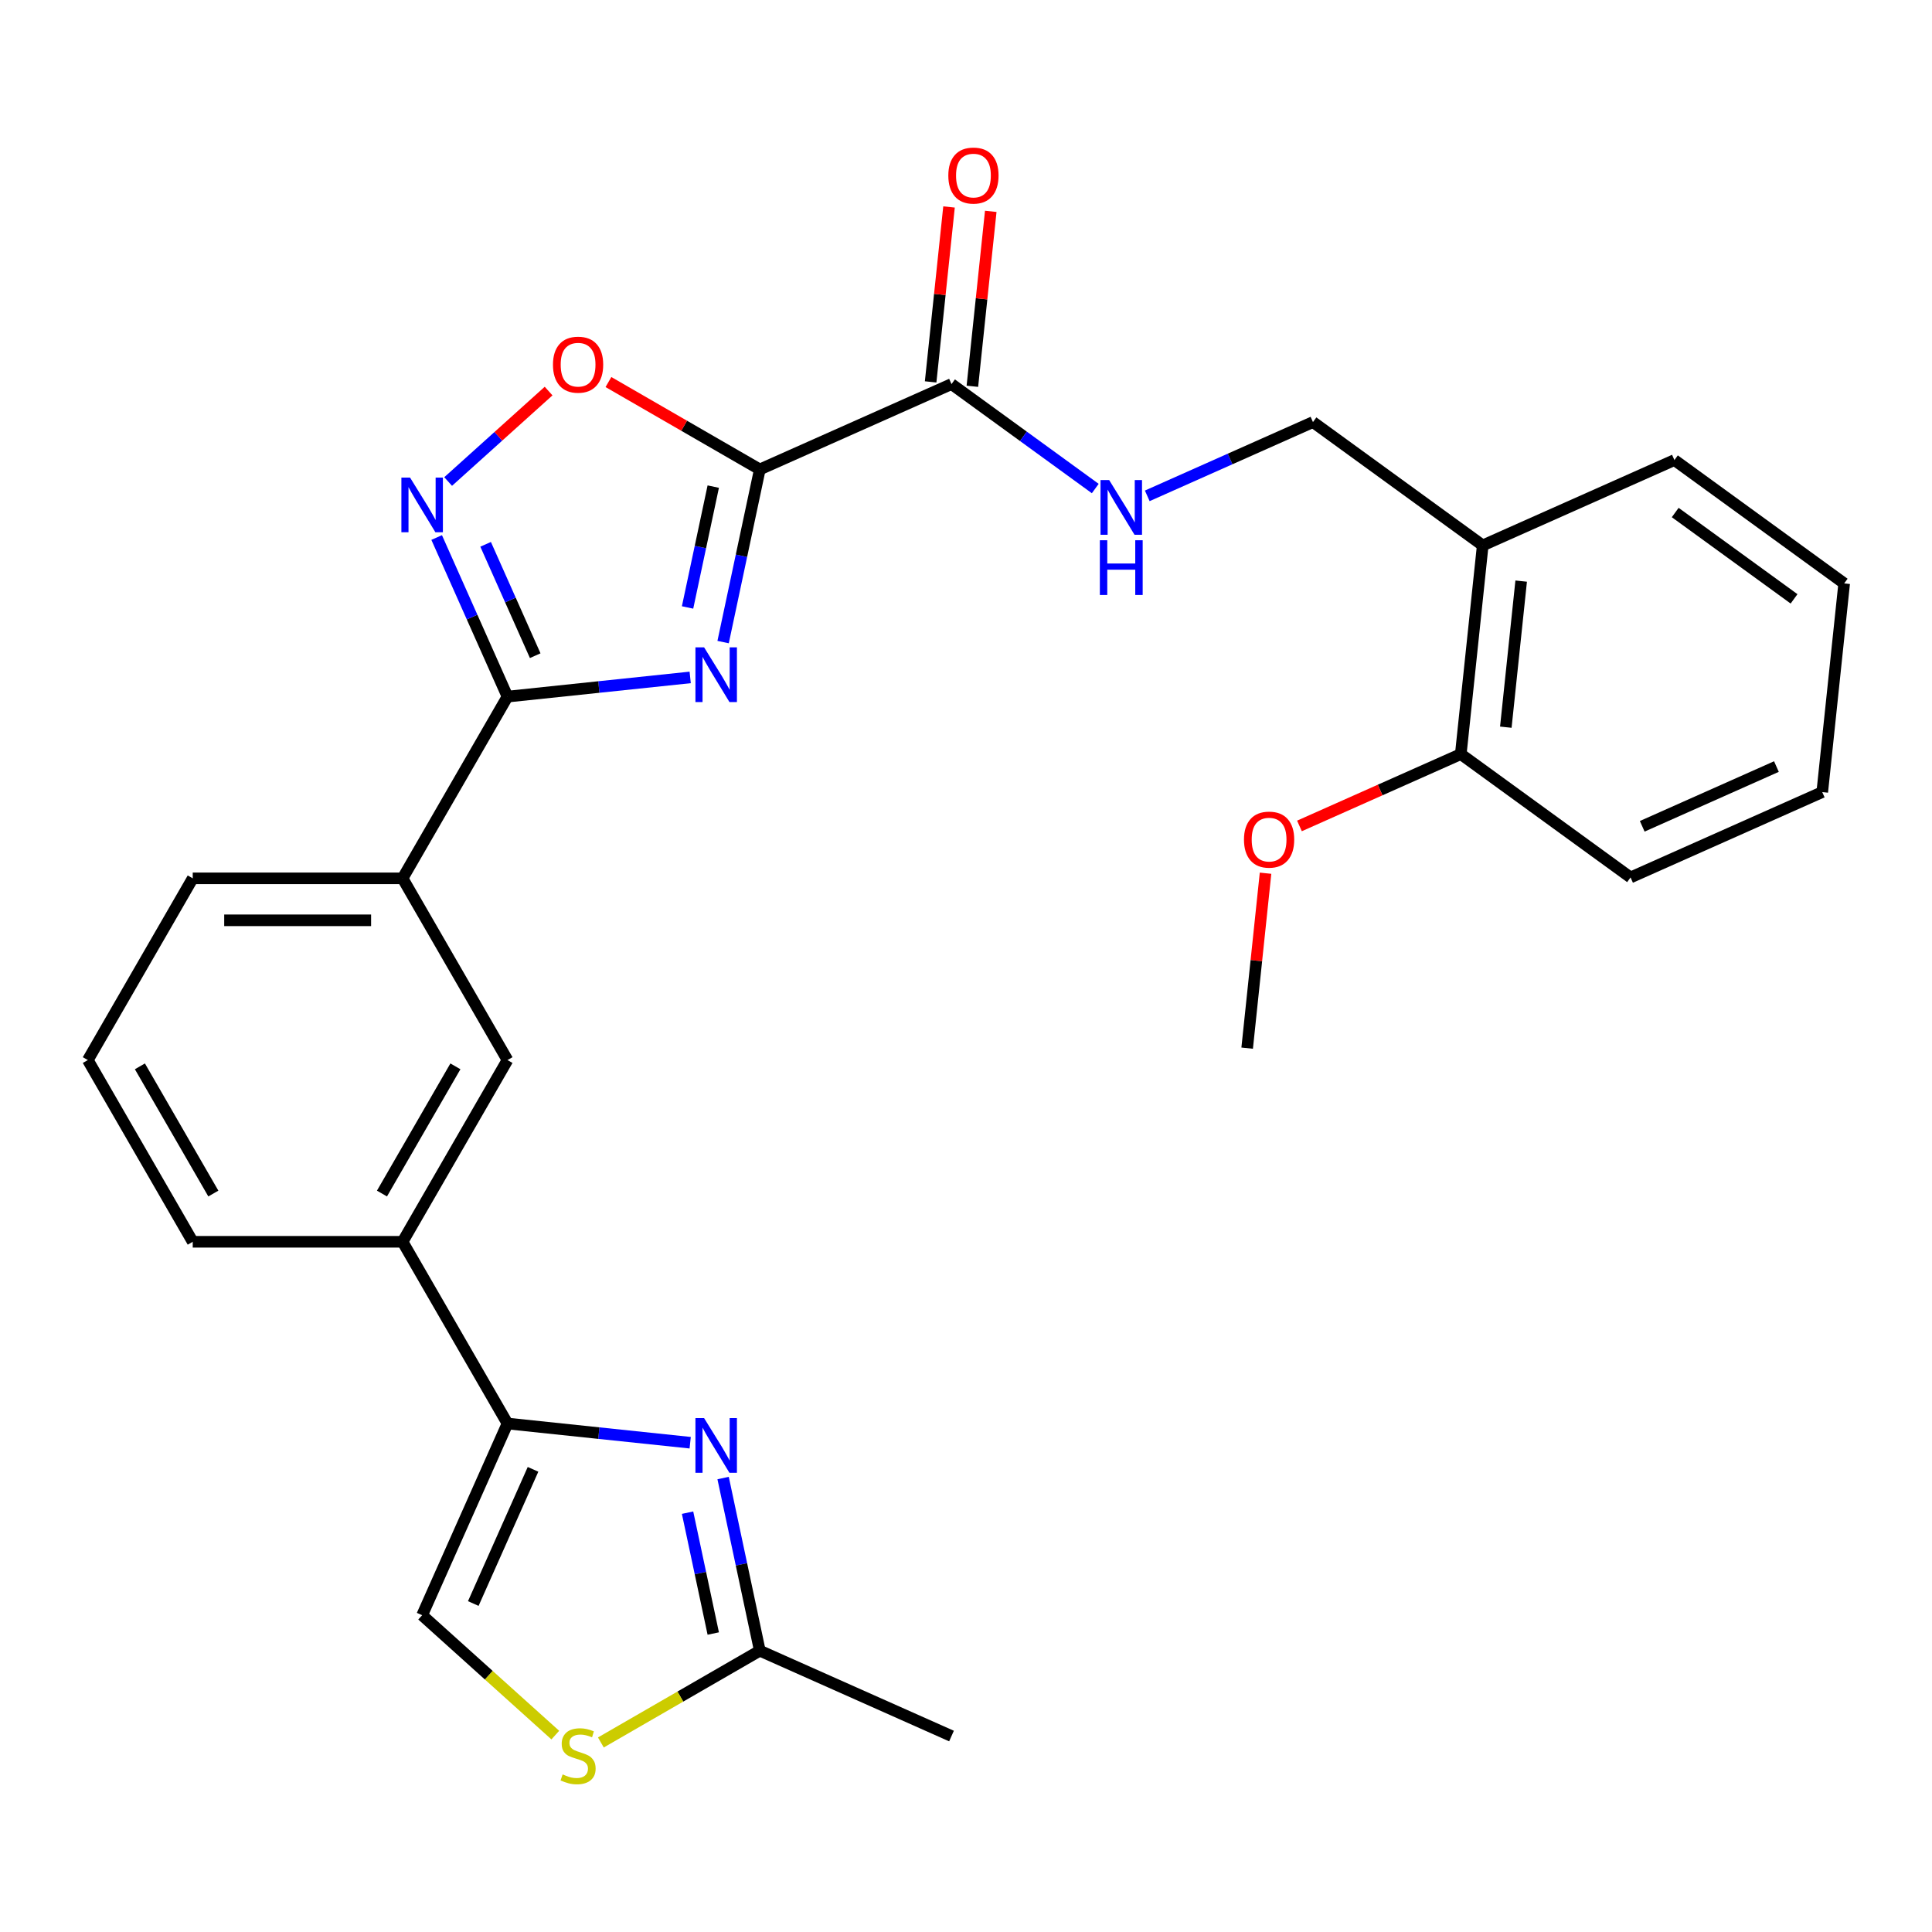 <?xml version='1.0' encoding='iso-8859-1'?>
<svg version='1.1' baseProfile='full'
              xmlns='http://www.w3.org/2000/svg'
                      xmlns:rdkit='http://www.rdkit.org/xml'
                      xmlns:xlink='http://www.w3.org/1999/xlink'
                  xml:space='preserve'
width='1000px' height='1000px' viewBox='0 0 1000 1000'>
<!-- END OF HEADER -->
<rect style='opacity:1.0;fill:#FFFFFF;stroke:none' width='1000' height='1000' x='0' y='0'> </rect>
<path class='bond-0' d='M 374.281,332.34 L 383.778,287.659' style='fill:none;fill-rule:evenodd;stroke:#0000FF;stroke-width:6px;stroke-linecap:butt;stroke-linejoin:miter;stroke-opacity:1' />
<path class='bond-0' d='M 383.778,287.659 L 393.275,242.977' style='fill:none;fill-rule:evenodd;stroke:#000000;stroke-width:6px;stroke-linecap:butt;stroke-linejoin:miter;stroke-opacity:1' />
<path class='bond-0' d='M 355.882,314.419 L 362.531,283.142' style='fill:none;fill-rule:evenodd;stroke:#0000FF;stroke-width:6px;stroke-linecap:butt;stroke-linejoin:miter;stroke-opacity:1' />
<path class='bond-0' d='M 362.531,283.142 L 369.179,251.865' style='fill:none;fill-rule:evenodd;stroke:#000000;stroke-width:6px;stroke-linecap:butt;stroke-linejoin:miter;stroke-opacity:1' />
<path class='bond-1' d='M 357.239,350.63 L 309.958,355.599' style='fill:none;fill-rule:evenodd;stroke:#0000FF;stroke-width:6px;stroke-linecap:butt;stroke-linejoin:miter;stroke-opacity:1' />
<path class='bond-1' d='M 309.958,355.599 L 262.677,360.568' style='fill:none;fill-rule:evenodd;stroke:#000000;stroke-width:6px;stroke-linecap:butt;stroke-linejoin:miter;stroke-opacity:1' />
<path class='bond-5' d='M 393.275,242.977 L 354.103,220.361' style='fill:none;fill-rule:evenodd;stroke:#000000;stroke-width:6px;stroke-linecap:butt;stroke-linejoin:miter;stroke-opacity:1' />
<path class='bond-5' d='M 354.103,220.361 L 314.93,197.745' style='fill:none;fill-rule:evenodd;stroke:#FF0000;stroke-width:6px;stroke-linecap:butt;stroke-linejoin:miter;stroke-opacity:1' />
<path class='bond-6' d='M 393.275,242.977 L 492.497,198.801' style='fill:none;fill-rule:evenodd;stroke:#000000;stroke-width:6px;stroke-linecap:butt;stroke-linejoin:miter;stroke-opacity:1' />
<path class='bond-2' d='M 262.677,360.568 L 244.346,319.395' style='fill:none;fill-rule:evenodd;stroke:#000000;stroke-width:6px;stroke-linecap:butt;stroke-linejoin:miter;stroke-opacity:1' />
<path class='bond-2' d='M 244.346,319.395 L 226.015,278.222' style='fill:none;fill-rule:evenodd;stroke:#0000FF;stroke-width:6px;stroke-linecap:butt;stroke-linejoin:miter;stroke-opacity:1' />
<path class='bond-2' d='M 277.022,339.381 L 264.19,310.56' style='fill:none;fill-rule:evenodd;stroke:#000000;stroke-width:6px;stroke-linecap:butt;stroke-linejoin:miter;stroke-opacity:1' />
<path class='bond-2' d='M 264.19,310.56 L 251.358,281.739' style='fill:none;fill-rule:evenodd;stroke:#0000FF;stroke-width:6px;stroke-linecap:butt;stroke-linejoin:miter;stroke-opacity:1' />
<path class='bond-10' d='M 262.677,360.568 L 208.372,454.629' style='fill:none;fill-rule:evenodd;stroke:#000000;stroke-width:6px;stroke-linecap:butt;stroke-linejoin:miter;stroke-opacity:1' />
<path class='bond-28' d='M 231.956,249.232 L 257.955,225.823' style='fill:none;fill-rule:evenodd;stroke:#0000FF;stroke-width:6px;stroke-linecap:butt;stroke-linejoin:miter;stroke-opacity:1' />
<path class='bond-28' d='M 257.955,225.823 L 283.953,202.414' style='fill:none;fill-rule:evenodd;stroke:#FF0000;stroke-width:6px;stroke-linecap:butt;stroke-linejoin:miter;stroke-opacity:1' />
<path class='bond-3' d='M 357.239,746.748 L 309.958,741.779' style='fill:none;fill-rule:evenodd;stroke:#0000FF;stroke-width:6px;stroke-linecap:butt;stroke-linejoin:miter;stroke-opacity:1' />
<path class='bond-3' d='M 309.958,741.779 L 262.677,736.809' style='fill:none;fill-rule:evenodd;stroke:#000000;stroke-width:6px;stroke-linecap:butt;stroke-linejoin:miter;stroke-opacity:1' />
<path class='bond-7' d='M 374.281,765.038 L 383.778,809.719' style='fill:none;fill-rule:evenodd;stroke:#0000FF;stroke-width:6px;stroke-linecap:butt;stroke-linejoin:miter;stroke-opacity:1' />
<path class='bond-7' d='M 383.778,809.719 L 393.275,854.4' style='fill:none;fill-rule:evenodd;stroke:#000000;stroke-width:6px;stroke-linecap:butt;stroke-linejoin:miter;stroke-opacity:1' />
<path class='bond-7' d='M 355.882,782.958 L 362.531,814.235' style='fill:none;fill-rule:evenodd;stroke:#0000FF;stroke-width:6px;stroke-linecap:butt;stroke-linejoin:miter;stroke-opacity:1' />
<path class='bond-7' d='M 362.531,814.235 L 369.179,845.512' style='fill:none;fill-rule:evenodd;stroke:#000000;stroke-width:6px;stroke-linecap:butt;stroke-linejoin:miter;stroke-opacity:1' />
<path class='bond-4' d='M 262.677,736.809 L 208.372,642.749' style='fill:none;fill-rule:evenodd;stroke:#000000;stroke-width:6px;stroke-linecap:butt;stroke-linejoin:miter;stroke-opacity:1' />
<path class='bond-9' d='M 262.677,736.809 L 218.501,836.031' style='fill:none;fill-rule:evenodd;stroke:#000000;stroke-width:6px;stroke-linecap:butt;stroke-linejoin:miter;stroke-opacity:1' />
<path class='bond-9' d='M 275.895,760.528 L 244.972,829.983' style='fill:none;fill-rule:evenodd;stroke:#000000;stroke-width:6px;stroke-linecap:butt;stroke-linejoin:miter;stroke-opacity:1' />
<path class='bond-12' d='M 492.497,198.801 L 529.704,225.833' style='fill:none;fill-rule:evenodd;stroke:#000000;stroke-width:6px;stroke-linecap:butt;stroke-linejoin:miter;stroke-opacity:1' />
<path class='bond-12' d='M 529.704,225.833 L 566.91,252.866' style='fill:none;fill-rule:evenodd;stroke:#0000FF;stroke-width:6px;stroke-linecap:butt;stroke-linejoin:miter;stroke-opacity:1' />
<path class='bond-16' d='M 503.299,199.936 L 508.057,154.666' style='fill:none;fill-rule:evenodd;stroke:#000000;stroke-width:6px;stroke-linecap:butt;stroke-linejoin:miter;stroke-opacity:1' />
<path class='bond-16' d='M 508.057,154.666 L 512.815,109.395' style='fill:none;fill-rule:evenodd;stroke:#FF0000;stroke-width:6px;stroke-linecap:butt;stroke-linejoin:miter;stroke-opacity:1' />
<path class='bond-16' d='M 481.695,197.666 L 486.453,152.395' style='fill:none;fill-rule:evenodd;stroke:#000000;stroke-width:6px;stroke-linecap:butt;stroke-linejoin:miter;stroke-opacity:1' />
<path class='bond-16' d='M 486.453,152.395 L 491.212,107.125' style='fill:none;fill-rule:evenodd;stroke:#FF0000;stroke-width:6px;stroke-linecap:butt;stroke-linejoin:miter;stroke-opacity:1' />
<path class='bond-21' d='M 393.275,854.4 L 492.497,898.577' style='fill:none;fill-rule:evenodd;stroke:#000000;stroke-width:6px;stroke-linecap:butt;stroke-linejoin:miter;stroke-opacity:1' />
<path class='bond-30' d='M 393.275,854.4 L 352.143,878.148' style='fill:none;fill-rule:evenodd;stroke:#000000;stroke-width:6px;stroke-linecap:butt;stroke-linejoin:miter;stroke-opacity:1' />
<path class='bond-30' d='M 352.143,878.148 L 311.01,901.896' style='fill:none;fill-rule:evenodd;stroke:#CCCC00;stroke-width:6px;stroke-linecap:butt;stroke-linejoin:miter;stroke-opacity:1' />
<path class='bond-8' d='M 287.42,898.086 L 252.961,867.058' style='fill:none;fill-rule:evenodd;stroke:#CCCC00;stroke-width:6px;stroke-linecap:butt;stroke-linejoin:miter;stroke-opacity:1' />
<path class='bond-8' d='M 252.961,867.058 L 218.501,836.031' style='fill:none;fill-rule:evenodd;stroke:#000000;stroke-width:6px;stroke-linecap:butt;stroke-linejoin:miter;stroke-opacity:1' />
<path class='bond-13' d='M 208.372,454.629 L 262.677,548.689' style='fill:none;fill-rule:evenodd;stroke:#000000;stroke-width:6px;stroke-linecap:butt;stroke-linejoin:miter;stroke-opacity:1' />
<path class='bond-19' d='M 208.372,454.629 L 99.76,454.629' style='fill:none;fill-rule:evenodd;stroke:#000000;stroke-width:6px;stroke-linecap:butt;stroke-linejoin:miter;stroke-opacity:1' />
<path class='bond-19' d='M 192.08,476.351 L 116.052,476.351' style='fill:none;fill-rule:evenodd;stroke:#000000;stroke-width:6px;stroke-linecap:butt;stroke-linejoin:miter;stroke-opacity:1' />
<path class='bond-11' d='M 208.372,642.749 L 262.677,548.689' style='fill:none;fill-rule:evenodd;stroke:#000000;stroke-width:6px;stroke-linecap:butt;stroke-linejoin:miter;stroke-opacity:1' />
<path class='bond-11' d='M 197.706,617.779 L 235.72,551.937' style='fill:none;fill-rule:evenodd;stroke:#000000;stroke-width:6px;stroke-linecap:butt;stroke-linejoin:miter;stroke-opacity:1' />
<path class='bond-29' d='M 208.372,642.749 L 99.76,642.749' style='fill:none;fill-rule:evenodd;stroke:#000000;stroke-width:6px;stroke-linecap:butt;stroke-linejoin:miter;stroke-opacity:1' />
<path class='bond-15' d='M 593.821,256.651 L 636.704,237.558' style='fill:none;fill-rule:evenodd;stroke:#0000FF;stroke-width:6px;stroke-linecap:butt;stroke-linejoin:miter;stroke-opacity:1' />
<path class='bond-15' d='M 636.704,237.558 L 679.587,218.465' style='fill:none;fill-rule:evenodd;stroke:#000000;stroke-width:6px;stroke-linecap:butt;stroke-linejoin:miter;stroke-opacity:1' />
<path class='bond-14' d='M 767.455,282.305 L 679.587,218.465' style='fill:none;fill-rule:evenodd;stroke:#000000;stroke-width:6px;stroke-linecap:butt;stroke-linejoin:miter;stroke-opacity:1' />
<path class='bond-17' d='M 767.455,282.305 L 756.102,390.322' style='fill:none;fill-rule:evenodd;stroke:#000000;stroke-width:6px;stroke-linecap:butt;stroke-linejoin:miter;stroke-opacity:1' />
<path class='bond-17' d='M 787.356,300.778 L 779.409,376.39' style='fill:none;fill-rule:evenodd;stroke:#000000;stroke-width:6px;stroke-linecap:butt;stroke-linejoin:miter;stroke-opacity:1' />
<path class='bond-23' d='M 767.455,282.305 L 866.677,238.129' style='fill:none;fill-rule:evenodd;stroke:#000000;stroke-width:6px;stroke-linecap:butt;stroke-linejoin:miter;stroke-opacity:1' />
<path class='bond-18' d='M 756.102,390.322 L 714.349,408.911' style='fill:none;fill-rule:evenodd;stroke:#000000;stroke-width:6px;stroke-linecap:butt;stroke-linejoin:miter;stroke-opacity:1' />
<path class='bond-18' d='M 714.349,408.911 L 672.596,427.501' style='fill:none;fill-rule:evenodd;stroke:#FF0000;stroke-width:6px;stroke-linecap:butt;stroke-linejoin:miter;stroke-opacity:1' />
<path class='bond-24' d='M 756.102,390.322 L 843.971,454.162' style='fill:none;fill-rule:evenodd;stroke:#000000;stroke-width:6px;stroke-linecap:butt;stroke-linejoin:miter;stroke-opacity:1' />
<path class='bond-25' d='M 655.044,451.973 L 650.286,497.244' style='fill:none;fill-rule:evenodd;stroke:#FF0000;stroke-width:6px;stroke-linecap:butt;stroke-linejoin:miter;stroke-opacity:1' />
<path class='bond-25' d='M 650.286,497.244 L 645.528,542.514' style='fill:none;fill-rule:evenodd;stroke:#000000;stroke-width:6px;stroke-linecap:butt;stroke-linejoin:miter;stroke-opacity:1' />
<path class='bond-22' d='M 99.76,454.629 L 45.455,548.689' style='fill:none;fill-rule:evenodd;stroke:#000000;stroke-width:6px;stroke-linecap:butt;stroke-linejoin:miter;stroke-opacity:1' />
<path class='bond-20' d='M 99.76,642.749 L 45.455,548.689' style='fill:none;fill-rule:evenodd;stroke:#000000;stroke-width:6px;stroke-linecap:butt;stroke-linejoin:miter;stroke-opacity:1' />
<path class='bond-20' d='M 110.426,617.779 L 72.412,551.937' style='fill:none;fill-rule:evenodd;stroke:#000000;stroke-width:6px;stroke-linecap:butt;stroke-linejoin:miter;stroke-opacity:1' />
<path class='bond-26' d='M 866.677,238.129 L 954.545,301.969' style='fill:none;fill-rule:evenodd;stroke:#000000;stroke-width:6px;stroke-linecap:butt;stroke-linejoin:miter;stroke-opacity:1' />
<path class='bond-26' d='M 867.089,265.279 L 928.597,309.967' style='fill:none;fill-rule:evenodd;stroke:#000000;stroke-width:6px;stroke-linecap:butt;stroke-linejoin:miter;stroke-opacity:1' />
<path class='bond-31' d='M 843.971,454.162 L 943.192,409.986' style='fill:none;fill-rule:evenodd;stroke:#000000;stroke-width:6px;stroke-linecap:butt;stroke-linejoin:miter;stroke-opacity:1' />
<path class='bond-31' d='M 850.019,427.691 L 919.474,396.768' style='fill:none;fill-rule:evenodd;stroke:#000000;stroke-width:6px;stroke-linecap:butt;stroke-linejoin:miter;stroke-opacity:1' />
<path class='bond-27' d='M 954.545,301.969 L 943.192,409.986' style='fill:none;fill-rule:evenodd;stroke:#000000;stroke-width:6px;stroke-linecap:butt;stroke-linejoin:miter;stroke-opacity:1' />
<path  class='atom-0' d='M 364.434 335.055
L 373.714 350.055
Q 374.634 351.535, 376.114 354.215
Q 377.594 356.895, 377.674 357.055
L 377.674 335.055
L 381.434 335.055
L 381.434 363.375
L 377.554 363.375
L 367.594 346.975
Q 366.434 345.055, 365.194 342.855
Q 363.994 340.655, 363.634 339.975
L 363.634 363.375
L 359.954 363.375
L 359.954 335.055
L 364.434 335.055
' fill='#0000FF'/>
<path  class='atom-3' d='M 212.241 247.187
L 221.521 262.187
Q 222.441 263.667, 223.921 266.347
Q 225.401 269.027, 225.481 269.187
L 225.481 247.187
L 229.241 247.187
L 229.241 275.507
L 225.361 275.507
L 215.401 259.107
Q 214.241 257.187, 213.001 254.987
Q 211.801 252.787, 211.441 252.107
L 211.441 275.507
L 207.761 275.507
L 207.761 247.187
L 212.241 247.187
' fill='#0000FF'/>
<path  class='atom-4' d='M 364.434 734.002
L 373.714 749.002
Q 374.634 750.482, 376.114 753.162
Q 377.594 755.842, 377.674 756.002
L 377.674 734.002
L 381.434 734.002
L 381.434 762.322
L 377.554 762.322
L 367.594 745.922
Q 366.434 744.002, 365.194 741.802
Q 363.994 739.602, 363.634 738.922
L 363.634 762.322
L 359.954 762.322
L 359.954 734.002
L 364.434 734.002
' fill='#0000FF'/>
<path  class='atom-6' d='M 286.215 188.752
Q 286.215 181.952, 289.575 178.152
Q 292.935 174.352, 299.215 174.352
Q 305.495 174.352, 308.855 178.152
Q 312.215 181.952, 312.215 188.752
Q 312.215 195.632, 308.815 199.552
Q 305.415 203.432, 299.215 203.432
Q 292.975 203.432, 289.575 199.552
Q 286.215 195.672, 286.215 188.752
M 299.215 200.232
Q 303.535 200.232, 305.855 197.352
Q 308.215 194.432, 308.215 188.752
Q 308.215 183.192, 305.855 180.392
Q 303.535 177.552, 299.215 177.552
Q 294.895 177.552, 292.535 180.352
Q 290.215 183.152, 290.215 188.752
Q 290.215 194.472, 292.535 197.352
Q 294.895 200.232, 299.215 200.232
' fill='#FF0000'/>
<path  class='atom-9' d='M 291.215 918.426
Q 291.535 918.546, 292.855 919.106
Q 294.175 919.666, 295.615 920.026
Q 297.095 920.346, 298.535 920.346
Q 301.215 920.346, 302.775 919.066
Q 304.335 917.746, 304.335 915.466
Q 304.335 913.906, 303.535 912.946
Q 302.775 911.986, 301.575 911.466
Q 300.375 910.946, 298.375 910.346
Q 295.855 909.586, 294.335 908.866
Q 292.855 908.146, 291.775 906.626
Q 290.735 905.106, 290.735 902.546
Q 290.735 898.986, 293.135 896.786
Q 295.575 894.586, 300.375 894.586
Q 303.655 894.586, 307.375 896.146
L 306.455 899.226
Q 303.055 897.826, 300.495 897.826
Q 297.735 897.826, 296.215 898.986
Q 294.695 900.106, 294.735 902.066
Q 294.735 903.586, 295.495 904.506
Q 296.295 905.426, 297.415 905.946
Q 298.575 906.466, 300.495 907.066
Q 303.055 907.866, 304.575 908.666
Q 306.095 909.466, 307.175 911.106
Q 308.295 912.706, 308.295 915.466
Q 308.295 919.386, 305.655 921.506
Q 303.055 923.586, 298.695 923.586
Q 296.175 923.586, 294.255 923.026
Q 292.375 922.506, 290.135 921.586
L 291.215 918.426
' fill='#CCCC00'/>
<path  class='atom-13' d='M 574.105 248.481
L 583.385 263.481
Q 584.305 264.961, 585.785 267.641
Q 587.265 270.321, 587.345 270.481
L 587.345 248.481
L 591.105 248.481
L 591.105 276.801
L 587.225 276.801
L 577.265 260.401
Q 576.105 258.481, 574.865 256.281
Q 573.665 254.081, 573.305 253.401
L 573.305 276.801
L 569.625 276.801
L 569.625 248.481
L 574.105 248.481
' fill='#0000FF'/>
<path  class='atom-13' d='M 569.285 279.633
L 573.125 279.633
L 573.125 291.673
L 587.605 291.673
L 587.605 279.633
L 591.445 279.633
L 591.445 307.953
L 587.605 307.953
L 587.605 294.873
L 573.125 294.873
L 573.125 307.953
L 569.285 307.953
L 569.285 279.633
' fill='#0000FF'/>
<path  class='atom-17' d='M 490.85 90.865
Q 490.85 84.065, 494.21 80.265
Q 497.57 76.465, 503.85 76.465
Q 510.13 76.465, 513.49 80.265
Q 516.85 84.065, 516.85 90.865
Q 516.85 97.745, 513.45 101.665
Q 510.05 105.545, 503.85 105.545
Q 497.61 105.545, 494.21 101.665
Q 490.85 97.785, 490.85 90.865
M 503.85 102.345
Q 508.17 102.345, 510.49 99.465
Q 512.85 96.545, 512.85 90.865
Q 512.85 85.305, 510.49 82.505
Q 508.17 79.665, 503.85 79.665
Q 499.53 79.665, 497.17 82.465
Q 494.85 85.265, 494.85 90.865
Q 494.85 96.585, 497.17 99.465
Q 499.53 102.345, 503.85 102.345
' fill='#FF0000'/>
<path  class='atom-19' d='M 643.881 434.578
Q 643.881 427.778, 647.241 423.978
Q 650.601 420.178, 656.881 420.178
Q 663.161 420.178, 666.521 423.978
Q 669.881 427.778, 669.881 434.578
Q 669.881 441.458, 666.481 445.378
Q 663.081 449.258, 656.881 449.258
Q 650.641 449.258, 647.241 445.378
Q 643.881 441.498, 643.881 434.578
M 656.881 446.058
Q 661.201 446.058, 663.521 443.178
Q 665.881 440.258, 665.881 434.578
Q 665.881 429.018, 663.521 426.218
Q 661.201 423.378, 656.881 423.378
Q 652.561 423.378, 650.201 426.178
Q 647.881 428.978, 647.881 434.578
Q 647.881 440.298, 650.201 443.178
Q 652.561 446.058, 656.881 446.058
' fill='#FF0000'/>
</svg>
